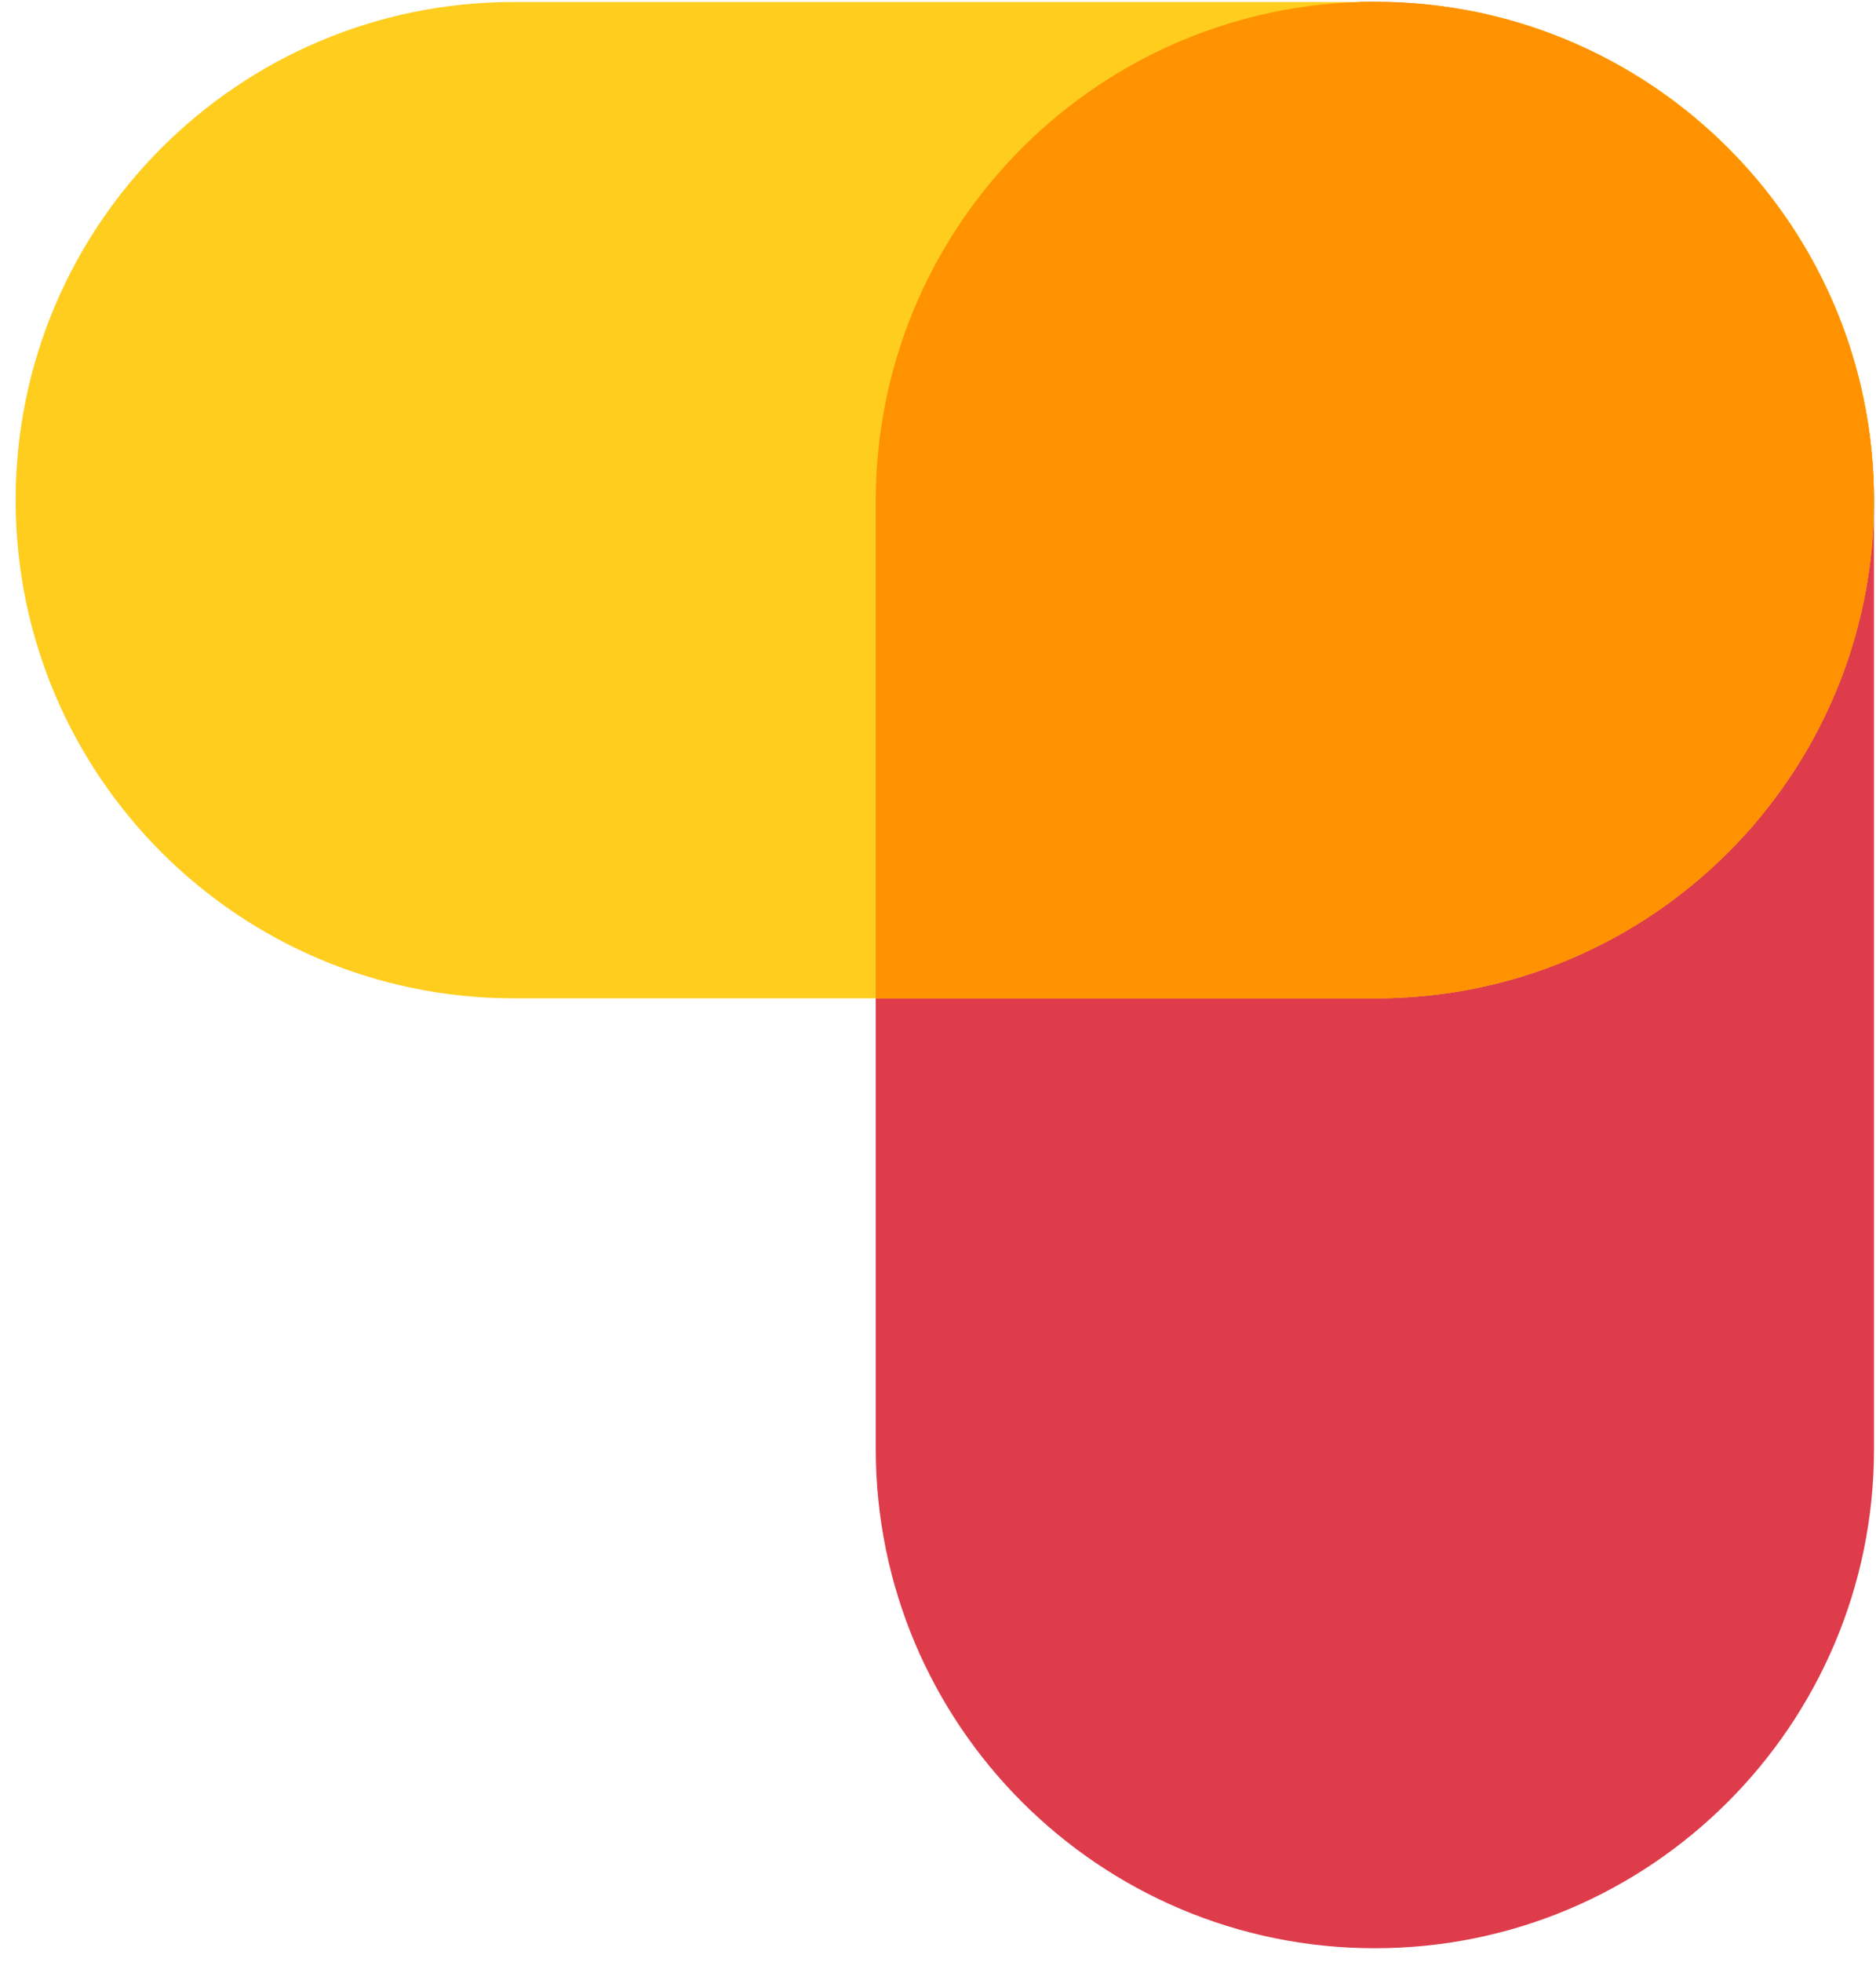 <svg width="111" height="116" viewBox="0 0 111 116" fill="none" xmlns="http://www.w3.org/2000/svg">
<path d="M110.883 29.651C110.883 13.341 97.661 0.118 81.35 0.118C65.04 0.118 51.817 13.341 51.817 29.651V85.671C51.817 101.981 65.04 115.204 81.35 115.204C97.661 115.204 110.883 101.981 110.883 85.671V29.651Z" fill="#DE3C4B"/>
<path d="M81.418 0.118H30.391C14.118 0.118 0.926 13.307 0.926 29.575C0.926 45.844 14.118 59.032 30.391 59.032H81.418C97.691 59.032 110.883 45.844 110.883 29.575C110.883 13.307 97.691 0.118 81.418 0.118Z" fill="#FFCD1E"/>
<path d="M80.453 0.119C64.561 0.593 51.817 13.624 51.817 29.635V59.032H81.418C97.682 59.032 110.883 45.848 110.883 29.567V29.432C110.798 15.266 100.745 3.487 87.375 0.711C85.446 0.322 83.466 0.102 81.418 0.102H80.453V0.119Z" fill="#FF9201"/>
</svg>
